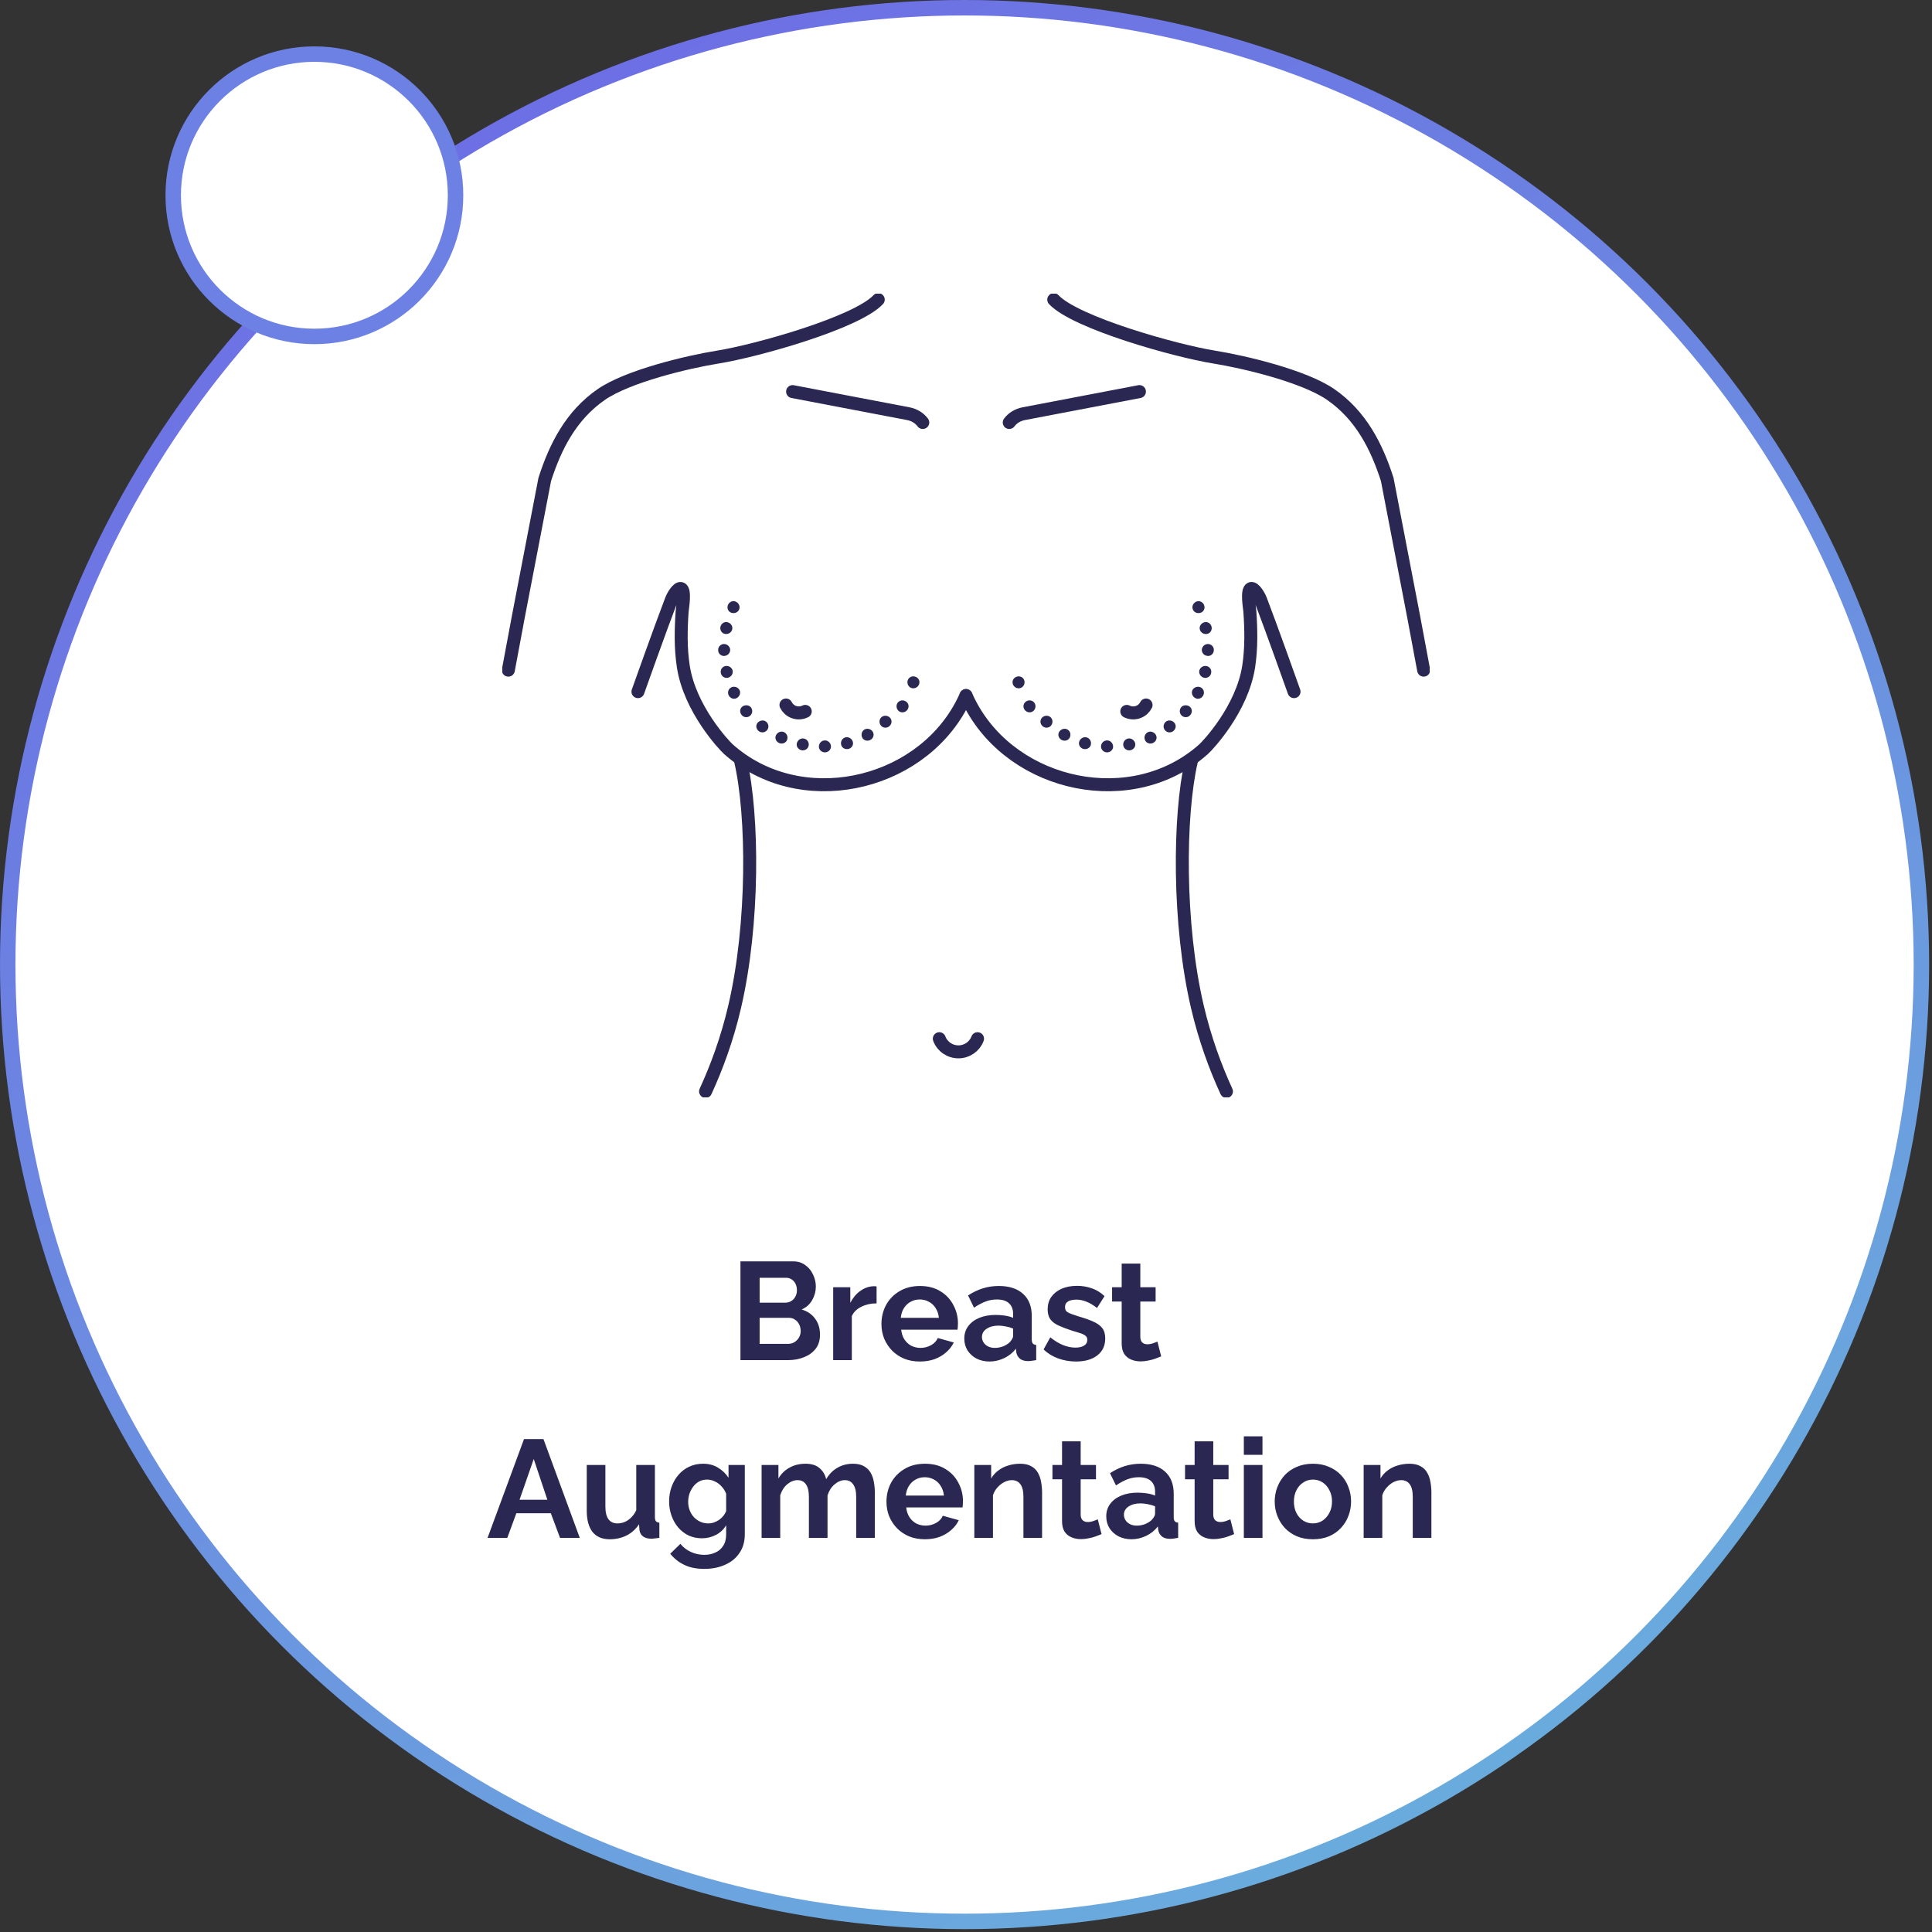 <?xml version="1.0" encoding="UTF-8"?>
<svg xmlns="http://www.w3.org/2000/svg" width="250" height="250" viewBox="0 0 250 250" fill="none">
  <rect x="0" y="0" width="250" height="250" fill="#333333" stroke="none"/>
  <circle cx="124.814" cy="124.814" r="123.814" fill="white" stroke="url(#paint0_linear_279_16)" stroke-width="2"></circle>
  <g clip-path="url(#clip0_279_16)">
    <path d="M121.547 134.407C121.931 135.435 122.929 136.114 124.036 136.109C125.127 136.104 126.109 135.425 126.493 134.407" stroke="#2A2852" stroke-width="1.68" stroke-linecap="round" stroke-linejoin="round"></path>
    <path d="M94.601 79.279C94.195 79.12 94.019 78.652 94.216 78.236C94.419 77.824 94.907 77.675 95.281 77.886C95.661 78.102 95.801 78.554 95.624 78.909C95.458 79.269 95.001 79.433 94.606 79.279H94.601Z" fill="#2A2852"></path>
    <path d="M93.851 82.034C93.42 81.978 93.129 81.562 93.223 81.114C93.321 80.667 93.753 80.4 94.174 80.523C94.584 80.641 94.838 81.047 94.75 81.433C94.667 81.819 94.272 82.091 93.851 82.034Z" fill="#2A2852"></path>
    <path d="M93.737 84.883C93.311 84.913 92.922 84.574 92.927 84.117C92.917 83.659 93.296 83.315 93.722 83.335C94.158 83.361 94.475 83.7 94.486 84.101C94.486 84.497 94.169 84.847 93.732 84.877L93.737 84.883Z" fill="#2A2852"></path>
    <path d="M94.236 87.689C93.826 87.813 93.374 87.561 93.28 87.114C93.171 86.672 93.467 86.25 93.888 86.183C94.319 86.116 94.704 86.384 94.803 86.769C94.881 87.16 94.652 87.561 94.236 87.689Z" fill="#2A2852"></path>
    <path d="M95.359 90.316C94.98 90.537 94.497 90.388 94.294 89.972C94.086 89.561 94.278 89.082 94.673 88.928C95.079 88.769 95.515 88.944 95.697 89.293C95.874 89.648 95.728 90.1 95.359 90.316Z" fill="#2A2852"></path>
    <path d="M97.084 92.599C96.783 92.886 96.248 92.881 95.967 92.516C95.676 92.162 95.723 91.668 96.081 91.416C96.424 91.175 96.913 91.221 97.167 91.529C97.406 91.843 97.406 92.295 97.084 92.599Z" fill="#2A2852"></path>
    <path d="M99.293 94.434C99.064 94.783 98.545 94.891 98.186 94.609C97.823 94.326 97.755 93.837 98.046 93.514C98.321 93.2 98.81 93.133 99.127 93.375C99.439 93.621 99.537 94.069 99.298 94.434H99.293Z" fill="#2A2852"></path>
    <path d="M101.855 95.734C101.709 96.13 101.231 96.336 100.81 96.146C100.395 95.95 100.218 95.488 100.426 95.107C100.629 94.737 101.091 94.567 101.45 94.737C101.813 94.907 102 95.328 101.85 95.734H101.855Z" fill="#2A2852"></path>
    <path d="M104.644 96.454C104.587 96.87 104.171 97.174 103.719 97.081C103.267 96.978 103.002 96.562 103.116 96.151C103.231 95.74 103.646 95.477 104.036 95.57C104.426 95.647 104.706 96.027 104.649 96.459L104.644 96.454Z" fill="#2A2852"></path>
    <path d="M107.523 96.536C107.565 96.958 107.227 97.333 106.764 97.359C106.302 97.359 105.943 97.004 105.964 96.577C105.985 96.151 106.328 95.806 106.728 95.811C107.128 95.791 107.481 96.11 107.528 96.536H107.523Z" fill="#2A2852"></path>
    <path d="M110.339 95.935C110.49 96.341 110.251 96.788 109.804 96.912C109.352 97.02 108.915 96.763 108.837 96.341C108.754 95.919 109.004 95.513 109.388 95.421C109.767 95.313 110.194 95.534 110.339 95.93V95.935Z" fill="#2A2852"></path>
    <path d="M112.921 94.665C113.16 95.015 113.046 95.513 112.641 95.74C112.235 95.966 111.747 95.817 111.565 95.431C111.383 95.046 111.523 94.593 111.866 94.398C112.215 94.208 112.677 94.31 112.921 94.665Z" fill="#2A2852"></path>
    <path d="M115.134 92.84C115.445 93.133 115.445 93.637 115.108 93.951C114.77 94.259 114.261 94.223 113.991 93.889C113.72 93.555 113.757 93.082 114.048 92.814C114.344 92.542 114.822 92.547 115.134 92.84Z" fill="#2A2852"></path>
    <path d="M117.338 90.856C117.649 91.149 117.649 91.653 117.312 91.966C116.974 92.275 116.465 92.239 116.194 91.904C115.924 91.57 115.961 91.097 116.252 90.83C116.548 90.558 117.026 90.563 117.338 90.856Z" fill="#2A2852"></path>
    <path d="M118.746 87.746C119.058 88.039 119.058 88.543 118.72 88.856C118.383 89.165 117.873 89.129 117.603 88.794C117.333 88.46 117.369 87.987 117.66 87.72C117.956 87.448 118.434 87.453 118.746 87.746Z" fill="#2A2852"></path>
    <path d="M104.198 92.054C103.73 92.285 103.174 92.321 102.654 92.11C102.223 91.93 101.896 91.612 101.703 91.226" stroke="#2A2852" stroke-width="1.68" stroke-linecap="round" stroke-linejoin="round"></path>
    <path d="M82.551 89.499C82.551 89.499 85.451 81.33 86.874 77.619C87.103 77.023 87.716 76.056 88.106 76.149C88.734 76.293 88.293 78.74 88.267 79.125C88.106 81.495 88.059 83.87 88.418 86.224C89.264 91.761 93.728 96.469 94.242 96.932C103.439 105.152 118.725 101.862 124.384 91.262C124.602 90.851 124.81 90.429 124.997 90.003" stroke="#2A2852" stroke-width="1.68" stroke-linecap="round" stroke-linejoin="round"></path>
    <path d="M95.841 98.495C97.463 105.517 97.572 119.536 95.067 130.259C94.096 134.433 92.739 138.093 91.3 141.229" stroke="#2A2852" stroke-width="1.68" stroke-linecap="round" stroke-linejoin="round"></path>
    <path d="M113.644 38.771C110.833 41.773 97.853 45.408 92.922 46.199C88.921 46.842 81.252 48.677 77.823 51.037C73.884 53.751 71.853 57.802 70.491 62.038L67.083 79.747L65.779 86.718" stroke="#2A2852" stroke-width="1.68" stroke-linecap="round" stroke-linejoin="round"></path>
    <path d="M102.561 50.672L117.525 53.53C118.299 53.679 118.974 54.085 119.406 54.671" stroke="#2A2852" stroke-width="1.68" stroke-linecap="round" stroke-linejoin="round"></path>
    <path d="M155.398 79.279C155.803 79.12 155.98 78.652 155.783 78.236C155.58 77.824 155.092 77.675 154.718 77.886C154.338 78.102 154.198 78.554 154.375 78.909C154.541 79.269 154.998 79.433 155.393 79.279H155.398Z" fill="#2A2852"></path>
    <path d="M156.151 82.034C156.582 81.978 156.873 81.562 156.779 81.114C156.681 80.667 156.249 80.4 155.828 80.523C155.418 80.641 155.163 81.047 155.252 81.433C155.335 81.819 155.73 82.091 156.151 82.034Z" fill="#2A2852"></path>
    <path d="M156.261 84.883C156.687 84.913 157.077 84.574 157.071 84.117C157.082 83.659 156.703 83.315 156.276 83.335C155.84 83.361 155.523 83.7 155.513 84.101C155.513 84.497 155.83 84.847 156.266 84.877L156.261 84.883Z" fill="#2A2852"></path>
    <path d="M155.762 87.689C156.172 87.813 156.624 87.561 156.718 87.114C156.827 86.672 156.531 86.25 156.105 86.183C155.674 86.116 155.289 86.384 155.19 86.769C155.112 87.16 155.341 87.561 155.757 87.689H155.762Z" fill="#2A2852"></path>
    <path d="M154.64 90.316C155.019 90.537 155.503 90.388 155.705 89.972C155.913 89.561 155.721 89.082 155.326 88.928C154.921 88.769 154.484 88.944 154.302 89.293C154.126 89.648 154.271 90.1 154.64 90.316Z" fill="#2A2852"></path>
    <path d="M152.914 92.599C153.216 92.886 153.751 92.881 154.031 92.516C154.322 92.162 154.276 91.668 153.917 91.416C153.574 91.175 153.086 91.221 152.831 91.529C152.592 91.843 152.592 92.295 152.914 92.599Z" fill="#2A2852"></path>
    <path d="M150.706 94.434C150.935 94.783 151.455 94.891 151.813 94.609C152.177 94.326 152.244 93.837 151.953 93.514C151.678 93.2 151.19 93.133 150.873 93.375C150.561 93.621 150.462 94.069 150.701 94.434H150.706Z" fill="#2A2852"></path>
    <path d="M148.145 95.734C148.291 96.13 148.769 96.336 149.189 96.146C149.605 95.95 149.782 95.488 149.574 95.107C149.371 94.737 148.909 94.567 148.55 94.737C148.187 94.907 148 95.328 148.15 95.734H148.145Z" fill="#2A2852"></path>
    <path d="M145.354 96.454C145.411 96.87 145.827 97.174 146.279 97.081C146.731 96.978 146.996 96.562 146.882 96.151C146.767 95.74 146.352 95.477 145.962 95.57C145.572 95.647 145.292 96.027 145.349 96.459L145.354 96.454Z" fill="#2A2852"></path>
    <path d="M142.476 96.536C142.434 96.958 142.772 97.333 143.235 97.359C143.697 97.359 144.055 97.004 144.035 96.577C144.014 96.151 143.671 95.806 143.271 95.811C142.871 95.791 142.517 96.11 142.471 96.536H142.476Z" fill="#2A2852"></path>
    <path d="M139.659 95.935C139.508 96.341 139.747 96.788 140.194 96.912C140.646 97.02 141.083 96.763 141.161 96.341C141.244 95.919 140.994 95.513 140.61 95.421C140.23 95.313 139.804 95.534 139.659 95.93V95.935Z" fill="#2A2852"></path>
    <path d="M137.077 94.665C136.838 95.015 136.952 95.513 137.357 95.74C137.763 95.966 138.251 95.817 138.433 95.431C138.615 95.046 138.475 94.593 138.132 94.398C137.784 94.208 137.321 94.31 137.077 94.665Z" fill="#2A2852"></path>
    <path d="M134.863 92.84C134.551 93.133 134.551 93.637 134.889 93.951C135.227 94.259 135.736 94.223 136.006 93.889C136.277 93.555 136.24 93.082 135.949 92.814C135.653 92.542 135.175 92.547 134.863 92.84Z" fill="#2A2852"></path>
    <path d="M132.666 90.856C132.354 91.149 132.354 91.653 132.692 91.966C133.03 92.275 133.539 92.239 133.809 91.904C134.079 91.57 134.043 91.097 133.752 90.83C133.456 90.558 132.978 90.563 132.666 90.856Z" fill="#2A2852"></path>
    <path d="M131.252 87.746C130.94 88.039 130.94 88.543 131.278 88.856C131.615 89.165 132.125 89.129 132.395 88.794C132.665 88.46 132.629 87.987 132.338 87.72C132.041 87.448 131.563 87.453 131.252 87.746Z" fill="#2A2852"></path>
    <path d="M145.806 92.054C146.274 92.285 146.83 92.321 147.349 92.11C147.781 91.93 148.108 91.612 148.3 91.226" stroke="#2A2852" stroke-width="1.68" stroke-linecap="round" stroke-linejoin="round"></path>
    <path d="M167.448 89.499C167.448 89.499 164.549 81.33 163.125 77.619C162.897 77.023 162.284 76.056 161.894 76.149C161.265 76.293 161.707 78.74 161.733 79.125C161.894 81.495 161.941 83.87 161.582 86.224C160.735 91.761 156.272 96.469 155.758 96.932C146.561 105.152 131.274 101.862 125.616 91.262C125.398 90.851 125.19 90.429 125.003 90.003" stroke="#2A2852" stroke-width="1.68" stroke-linecap="round" stroke-linejoin="round"></path>
    <path d="M158.702 141.229C157.262 138.093 155.911 134.428 154.935 130.259C152.43 119.541 152.539 105.522 154.16 98.495" stroke="#2A2852" stroke-width="1.68" stroke-linecap="round" stroke-linejoin="round"></path>
    <path d="M136.355 38.771C139.166 41.773 152.145 45.408 157.076 46.199C161.077 46.842 168.746 48.677 172.176 51.037C176.114 53.751 178.146 57.802 179.507 62.038L182.916 79.747L184.22 86.718" stroke="#2A2852" stroke-width="1.68" stroke-linecap="round" stroke-linejoin="round"></path>
    <path d="M147.442 50.672L132.478 53.53C131.704 53.679 131.028 54.085 130.597 54.671" stroke="#2A2852" stroke-width="1.68" stroke-linecap="round" stroke-linejoin="round"></path>
  </g>
  <path d="M106.109 172.706C106.109 173.426 105.923 174.032 105.551 174.524C105.179 175.004 104.675 175.37 104.039 175.622C103.415 175.874 102.731 176 101.987 176H95.813V163.22H102.653C103.253 163.22 103.769 163.382 104.201 163.706C104.645 164.018 104.981 164.426 105.209 164.93C105.449 165.422 105.569 165.938 105.569 166.478C105.569 167.09 105.413 167.672 105.101 168.224C104.789 168.776 104.333 169.184 103.733 169.448C104.465 169.664 105.041 170.054 105.461 170.618C105.893 171.182 106.109 171.878 106.109 172.706ZM103.607 172.238C103.607 171.914 103.541 171.626 103.409 171.374C103.277 171.11 103.097 170.906 102.869 170.762C102.653 170.606 102.401 170.528 102.113 170.528H98.297V173.894H101.987C102.287 173.894 102.557 173.822 102.797 173.678C103.049 173.522 103.247 173.318 103.391 173.066C103.535 172.814 103.607 172.538 103.607 172.238ZM98.297 165.344V168.566H101.609C101.885 168.566 102.137 168.5 102.365 168.368C102.593 168.236 102.773 168.05 102.905 167.81C103.049 167.57 103.121 167.282 103.121 166.946C103.121 166.622 103.055 166.34 102.923 166.1C102.803 165.86 102.635 165.674 102.419 165.542C102.215 165.41 101.981 165.344 101.717 165.344H98.297ZM113.43 168.656C112.698 168.656 112.044 168.8 111.468 169.088C110.892 169.364 110.478 169.766 110.226 170.294V176H107.814V166.568H110.028V168.584C110.364 167.936 110.79 167.426 111.306 167.054C111.822 166.682 112.368 166.478 112.944 166.442C113.076 166.442 113.178 166.442 113.25 166.442C113.322 166.442 113.382 166.448 113.43 166.46V168.656ZM119.026 176.18C118.27 176.18 117.586 176.054 116.974 175.802C116.362 175.538 115.84 175.184 115.408 174.74C114.976 174.284 114.64 173.768 114.4 173.192C114.172 172.604 114.058 171.986 114.058 171.338C114.058 170.438 114.256 169.616 114.652 168.872C115.06 168.128 115.636 167.534 116.38 167.09C117.136 166.634 118.024 166.406 119.044 166.406C120.076 166.406 120.958 166.634 121.69 167.09C122.422 167.534 122.98 168.128 123.364 168.872C123.76 169.604 123.958 170.396 123.958 171.248C123.958 171.392 123.952 171.542 123.94 171.698C123.928 171.842 123.916 171.962 123.904 172.058H116.614C116.662 172.538 116.8 172.958 117.028 173.318C117.268 173.678 117.568 173.954 117.928 174.146C118.3 174.326 118.696 174.416 119.116 174.416C119.596 174.416 120.046 174.302 120.466 174.074C120.898 173.834 121.192 173.522 121.348 173.138L123.418 173.714C123.19 174.194 122.86 174.62 122.428 174.992C122.008 175.364 121.51 175.658 120.934 175.874C120.358 176.078 119.722 176.18 119.026 176.18ZM116.56 170.528H121.492C121.444 170.048 121.306 169.634 121.078 169.286C120.862 168.926 120.574 168.65 120.214 168.458C119.854 168.254 119.452 168.152 119.008 168.152C118.576 168.152 118.18 168.254 117.82 168.458C117.472 168.65 117.184 168.926 116.956 169.286C116.74 169.634 116.608 170.048 116.56 170.528ZM124.779 173.21C124.779 172.598 124.947 172.064 125.283 171.608C125.631 171.14 126.111 170.78 126.723 170.528C127.335 170.276 128.037 170.15 128.829 170.15C129.225 170.15 129.627 170.18 130.035 170.24C130.443 170.3 130.797 170.396 131.097 170.528V170.024C131.097 169.424 130.917 168.962 130.557 168.638C130.209 168.314 129.687 168.152 128.991 168.152C128.475 168.152 127.983 168.242 127.515 168.422C127.047 168.602 126.555 168.866 126.039 169.214L125.265 167.63C125.889 167.222 126.525 166.916 127.173 166.712C127.833 166.508 128.523 166.406 129.243 166.406C130.587 166.406 131.631 166.742 132.375 167.414C133.131 168.086 133.509 169.046 133.509 170.294V173.3C133.509 173.552 133.551 173.732 133.635 173.84C133.731 173.948 133.881 174.014 134.085 174.038V176C133.869 176.036 133.671 176.066 133.491 176.09C133.323 176.114 133.179 176.126 133.059 176.126C132.579 176.126 132.213 176.018 131.961 175.802C131.721 175.586 131.571 175.322 131.511 175.01L131.457 174.524C131.049 175.052 130.539 175.46 129.927 175.748C129.315 176.036 128.691 176.18 128.055 176.18C127.431 176.18 126.867 176.054 126.363 175.802C125.871 175.538 125.481 175.184 125.193 174.74C124.917 174.284 124.779 173.774 124.779 173.21ZM130.647 173.696C130.779 173.552 130.887 173.408 130.971 173.264C131.055 173.12 131.097 172.988 131.097 172.868V171.914C130.809 171.794 130.497 171.704 130.161 171.644C129.825 171.572 129.507 171.536 129.207 171.536C128.583 171.536 128.067 171.674 127.659 171.95C127.263 172.214 127.065 172.568 127.065 173.012C127.065 173.252 127.131 173.48 127.263 173.696C127.395 173.912 127.587 174.086 127.839 174.218C128.091 174.35 128.391 174.416 128.739 174.416C129.099 174.416 129.453 174.35 129.801 174.218C130.149 174.074 130.431 173.9 130.647 173.696ZM139.237 176.18C138.433 176.18 137.665 176.048 136.933 175.784C136.201 175.52 135.571 175.13 135.043 174.614L135.907 173.048C136.471 173.504 137.023 173.84 137.563 174.056C138.115 174.272 138.643 174.38 139.147 174.38C139.615 174.38 139.987 174.296 140.263 174.128C140.551 173.96 140.695 173.708 140.695 173.372C140.695 173.144 140.617 172.97 140.461 172.85C140.305 172.718 140.077 172.604 139.777 172.508C139.489 172.412 139.135 172.304 138.715 172.184C138.019 171.956 137.437 171.734 136.969 171.518C136.501 171.302 136.147 171.032 135.907 170.708C135.679 170.372 135.565 169.946 135.565 169.43C135.565 168.806 135.721 168.272 136.033 167.828C136.357 167.372 136.801 167.018 137.365 166.766C137.941 166.514 138.613 166.388 139.381 166.388C140.053 166.388 140.689 166.496 141.289 166.712C141.889 166.916 142.435 167.252 142.927 167.72L141.955 169.25C141.475 168.878 141.019 168.608 140.587 168.44C140.155 168.26 139.717 168.17 139.273 168.17C139.021 168.17 138.781 168.2 138.553 168.26C138.337 168.32 138.157 168.422 138.013 168.566C137.881 168.698 137.815 168.89 137.815 169.142C137.815 169.37 137.875 169.55 137.995 169.682C138.127 169.802 138.319 169.91 138.571 170.006C138.835 170.102 139.153 170.21 139.525 170.33C140.281 170.546 140.917 170.768 141.433 170.996C141.961 171.224 142.357 171.506 142.621 171.842C142.885 172.166 143.017 172.616 143.017 173.192C143.017 174.128 142.675 174.86 141.991 175.388C141.307 175.916 140.389 176.18 139.237 176.18ZM150.257 175.514C150.053 175.598 149.807 175.694 149.519 175.802C149.231 175.91 148.919 175.994 148.583 176.054C148.259 176.126 147.929 176.162 147.593 176.162C147.149 176.162 146.741 176.084 146.369 175.928C145.997 175.772 145.697 175.526 145.469 175.19C145.253 174.842 145.145 174.392 145.145 173.84V168.422H143.903V166.568H145.145V163.508H147.557V166.568H149.537V168.422H147.557V173.03C147.569 173.354 147.659 173.588 147.827 173.732C147.995 173.876 148.205 173.948 148.457 173.948C148.709 173.948 148.955 173.906 149.195 173.822C149.435 173.738 149.627 173.666 149.771 173.606L150.257 175.514ZM67.805 186.22H70.325L75.023 199H72.467L71.279 195.814H66.815L65.645 199H63.089L67.805 186.22ZM70.829 194.068L69.065 188.794L67.229 194.068H70.829ZM75.925 195.472V189.568H78.337V194.95C78.337 195.67 78.469 196.216 78.733 196.588C78.997 196.948 79.387 197.128 79.903 197.128C80.215 197.128 80.521 197.068 80.821 196.948C81.133 196.816 81.415 196.624 81.667 196.372C81.931 196.12 82.153 195.802 82.333 195.418V189.568H84.745V196.3C84.745 196.552 84.787 196.732 84.871 196.84C84.967 196.948 85.117 197.014 85.321 197.038V199C85.081 199.036 84.877 199.06 84.709 199.072C84.553 199.096 84.409 199.108 84.277 199.108C83.845 199.108 83.491 199.012 83.215 198.82C82.951 198.616 82.795 198.34 82.747 197.992L82.693 197.236C82.273 197.872 81.733 198.358 81.073 198.694C80.413 199.018 79.687 199.18 78.895 199.18C77.923 199.18 77.185 198.868 76.681 198.244C76.177 197.608 75.925 196.684 75.925 195.472ZM90.832 199.054C90.208 199.054 89.632 198.934 89.104 198.694C88.588 198.442 88.138 198.094 87.754 197.65C87.382 197.206 87.094 196.696 86.89 196.12C86.686 195.544 86.584 194.932 86.584 194.284C86.584 193.6 86.692 192.964 86.908 192.376C87.124 191.788 87.424 191.272 87.808 190.828C88.204 190.372 88.666 190.024 89.194 189.784C89.734 189.532 90.328 189.406 90.976 189.406C91.708 189.406 92.35 189.574 92.902 189.91C93.454 190.234 93.91 190.672 94.27 191.224V189.568H96.376V198.55C96.376 199.486 96.148 200.284 95.692 200.944C95.248 201.616 94.63 202.126 93.838 202.474C93.046 202.834 92.146 203.014 91.138 203.014C90.118 203.014 89.254 202.84 88.546 202.492C87.838 202.156 87.232 201.676 86.728 201.052L88.042 199.774C88.402 200.218 88.852 200.566 89.392 200.818C89.944 201.07 90.526 201.196 91.138 201.196C91.654 201.196 92.122 201.1 92.542 200.908C92.974 200.728 93.316 200.44 93.568 200.044C93.832 199.66 93.964 199.162 93.964 198.55V197.362C93.652 197.902 93.208 198.322 92.632 198.622C92.068 198.91 91.468 199.054 90.832 199.054ZM91.642 197.128C91.906 197.128 92.158 197.086 92.398 197.002C92.638 196.918 92.86 196.804 93.064 196.66C93.268 196.516 93.448 196.348 93.604 196.156C93.76 195.952 93.88 195.748 93.964 195.544V193.294C93.82 192.922 93.616 192.598 93.352 192.322C93.1 192.046 92.812 191.836 92.488 191.692C92.176 191.536 91.846 191.458 91.498 191.458C91.126 191.458 90.79 191.536 90.49 191.692C90.19 191.848 89.932 192.07 89.716 192.358C89.5 192.634 89.332 192.946 89.212 193.294C89.104 193.63 89.05 193.984 89.05 194.356C89.05 194.74 89.116 195.1 89.248 195.436C89.38 195.772 89.56 196.066 89.788 196.318C90.028 196.57 90.304 196.768 90.616 196.912C90.94 197.056 91.282 197.128 91.642 197.128ZM113.202 199H110.79V193.708C110.79 192.964 110.658 192.418 110.394 192.07C110.142 191.71 109.788 191.53 109.332 191.53C108.864 191.53 108.414 191.716 107.982 192.088C107.562 192.448 107.262 192.922 107.082 193.51V199H104.67V193.708C104.67 192.952 104.538 192.4 104.274 192.052C104.022 191.704 103.668 191.53 103.212 191.53C102.744 191.53 102.294 191.71 101.862 192.07C101.442 192.43 101.142 192.904 100.962 193.492V199H98.55V189.568H100.728V191.314C101.088 190.702 101.568 190.234 102.168 189.91C102.768 189.574 103.458 189.406 104.238 189.406C105.018 189.406 105.624 189.598 106.056 189.982C106.5 190.366 106.782 190.84 106.902 191.404C107.286 190.756 107.772 190.264 108.36 189.928C108.96 189.58 109.632 189.406 110.376 189.406C110.964 189.406 111.438 189.514 111.798 189.73C112.17 189.934 112.458 190.216 112.662 190.576C112.866 190.924 113.004 191.32 113.076 191.764C113.16 192.208 113.202 192.658 113.202 193.114V199ZM119.676 199.18C118.92 199.18 118.236 199.054 117.624 198.802C117.012 198.538 116.49 198.184 116.058 197.74C115.626 197.284 115.29 196.768 115.05 196.192C114.822 195.604 114.708 194.986 114.708 194.338C114.708 193.438 114.906 192.616 115.302 191.872C115.71 191.128 116.286 190.534 117.03 190.09C117.786 189.634 118.674 189.406 119.694 189.406C120.726 189.406 121.608 189.634 122.34 190.09C123.072 190.534 123.63 191.128 124.014 191.872C124.41 192.604 124.608 193.396 124.608 194.248C124.608 194.392 124.602 194.542 124.59 194.698C124.578 194.842 124.566 194.962 124.554 195.058H117.264C117.312 195.538 117.45 195.958 117.678 196.318C117.918 196.678 118.218 196.954 118.578 197.146C118.95 197.326 119.346 197.416 119.766 197.416C120.246 197.416 120.696 197.302 121.116 197.074C121.548 196.834 121.842 196.522 121.998 196.138L124.068 196.714C123.84 197.194 123.51 197.62 123.078 197.992C122.658 198.364 122.16 198.658 121.584 198.874C121.008 199.078 120.372 199.18 119.676 199.18ZM117.21 193.528H122.142C122.094 193.048 121.956 192.634 121.728 192.286C121.512 191.926 121.224 191.65 120.864 191.458C120.504 191.254 120.102 191.152 119.658 191.152C119.226 191.152 118.83 191.254 118.47 191.458C118.122 191.65 117.834 191.926 117.606 192.286C117.39 192.634 117.258 193.048 117.21 193.528ZM134.843 199H132.431V193.708C132.431 192.952 132.299 192.4 132.035 192.052C131.771 191.704 131.405 191.53 130.937 191.53C130.613 191.53 130.283 191.614 129.947 191.782C129.623 191.95 129.329 192.184 129.065 192.484C128.801 192.772 128.609 193.108 128.489 193.492V199H126.077V189.568H128.255V191.314C128.495 190.906 128.801 190.564 129.173 190.288C129.545 190 129.971 189.784 130.451 189.64C130.943 189.484 131.459 189.406 131.999 189.406C132.587 189.406 133.067 189.514 133.439 189.73C133.823 189.934 134.111 190.216 134.303 190.576C134.507 190.924 134.645 191.32 134.717 191.764C134.801 192.208 134.843 192.658 134.843 193.114V199ZM142.54 198.514C142.336 198.598 142.09 198.694 141.802 198.802C141.514 198.91 141.202 198.994 140.866 199.054C140.542 199.126 140.212 199.162 139.876 199.162C139.432 199.162 139.024 199.084 138.652 198.928C138.28 198.772 137.98 198.526 137.752 198.19C137.536 197.842 137.428 197.392 137.428 196.84V191.422H136.186V189.568H137.428V186.508H139.84V189.568H141.82V191.422H139.84V196.03C139.852 196.354 139.942 196.588 140.11 196.732C140.278 196.876 140.488 196.948 140.74 196.948C140.992 196.948 141.238 196.906 141.478 196.822C141.718 196.738 141.91 196.666 142.054 196.606L142.54 198.514ZM143.148 196.21C143.148 195.598 143.316 195.064 143.652 194.608C144 194.14 144.48 193.78 145.092 193.528C145.704 193.276 146.406 193.15 147.198 193.15C147.594 193.15 147.996 193.18 148.404 193.24C148.812 193.3 149.166 193.396 149.466 193.528V193.024C149.466 192.424 149.286 191.962 148.926 191.638C148.578 191.314 148.056 191.152 147.36 191.152C146.844 191.152 146.352 191.242 145.884 191.422C145.416 191.602 144.924 191.866 144.408 192.214L143.634 190.63C144.258 190.222 144.894 189.916 145.542 189.712C146.202 189.508 146.892 189.406 147.612 189.406C148.956 189.406 150 189.742 150.744 190.414C151.5 191.086 151.878 192.046 151.878 193.294V196.3C151.878 196.552 151.92 196.732 152.004 196.84C152.1 196.948 152.25 197.014 152.454 197.038V199C152.238 199.036 152.04 199.066 151.86 199.09C151.692 199.114 151.548 199.126 151.428 199.126C150.948 199.126 150.582 199.018 150.33 198.802C150.09 198.586 149.94 198.322 149.88 198.01L149.826 197.524C149.418 198.052 148.908 198.46 148.296 198.748C147.684 199.036 147.06 199.18 146.424 199.18C145.8 199.18 145.236 199.054 144.732 198.802C144.24 198.538 143.85 198.184 143.562 197.74C143.286 197.284 143.148 196.774 143.148 196.21ZM149.016 196.696C149.148 196.552 149.256 196.408 149.34 196.264C149.424 196.12 149.466 195.988 149.466 195.868V194.914C149.178 194.794 148.866 194.704 148.53 194.644C148.194 194.572 147.876 194.536 147.576 194.536C146.952 194.536 146.436 194.674 146.028 194.95C145.632 195.214 145.434 195.568 145.434 196.012C145.434 196.252 145.5 196.48 145.632 196.696C145.764 196.912 145.956 197.086 146.208 197.218C146.46 197.35 146.76 197.416 147.108 197.416C147.468 197.416 147.822 197.35 148.17 197.218C148.518 197.074 148.8 196.9 149.016 196.696ZM159.696 198.514C159.492 198.598 159.246 198.694 158.958 198.802C158.67 198.91 158.358 198.994 158.022 199.054C157.698 199.126 157.368 199.162 157.032 199.162C156.588 199.162 156.18 199.084 155.808 198.928C155.436 198.772 155.136 198.526 154.908 198.19C154.692 197.842 154.584 197.392 154.584 196.84V191.422H153.342V189.568H154.584V186.508H156.996V189.568H158.976V191.422H156.996V196.03C157.008 196.354 157.098 196.588 157.266 196.732C157.434 196.876 157.644 196.948 157.896 196.948C158.148 196.948 158.394 196.906 158.634 196.822C158.874 196.738 159.066 196.666 159.21 196.606L159.696 198.514ZM160.952 199V189.568H163.364V199H160.952ZM160.952 188.254V185.86H163.364V188.254H160.952ZM169.896 199.18C169.128 199.18 168.438 199.054 167.826 198.802C167.214 198.538 166.692 198.178 166.26 197.722C165.84 197.266 165.516 196.744 165.288 196.156C165.06 195.568 164.946 194.95 164.946 194.302C164.946 193.642 165.06 193.018 165.288 192.43C165.516 191.842 165.84 191.32 166.26 190.864C166.692 190.408 167.214 190.054 167.826 189.802C168.438 189.538 169.128 189.406 169.896 189.406C170.664 189.406 171.348 189.538 171.948 189.802C172.56 190.054 173.082 190.408 173.514 190.864C173.946 191.32 174.27 191.842 174.486 192.43C174.714 193.018 174.828 193.642 174.828 194.302C174.828 194.95 174.714 195.568 174.486 196.156C174.27 196.744 173.946 197.266 173.514 197.722C173.094 198.178 172.578 198.538 171.966 198.802C171.354 199.054 170.664 199.18 169.896 199.18ZM167.43 194.302C167.43 194.854 167.538 195.346 167.754 195.778C167.97 196.198 168.264 196.528 168.636 196.768C169.008 197.008 169.428 197.128 169.896 197.128C170.352 197.128 170.766 197.008 171.138 196.768C171.51 196.516 171.804 196.18 172.02 195.76C172.248 195.328 172.362 194.836 172.362 194.284C172.362 193.744 172.248 193.258 172.02 192.826C171.804 192.394 171.51 192.058 171.138 191.818C170.766 191.578 170.352 191.458 169.896 191.458C169.428 191.458 169.008 191.584 168.636 191.836C168.264 192.076 167.97 192.412 167.754 192.844C167.538 193.264 167.43 193.75 167.43 194.302ZM185.222 199H182.81V193.708C182.81 192.952 182.678 192.4 182.414 192.052C182.15 191.704 181.784 191.53 181.316 191.53C180.992 191.53 180.662 191.614 180.326 191.782C180.002 191.95 179.708 192.184 179.444 192.484C179.18 192.772 178.988 193.108 178.868 193.492V199H176.456V189.568H178.634V191.314C178.874 190.906 179.18 190.564 179.552 190.288C179.924 190 180.35 189.784 180.83 189.64C181.322 189.484 181.838 189.406 182.378 189.406C182.966 189.406 183.446 189.514 183.818 189.73C184.202 189.934 184.49 190.216 184.682 190.576C184.886 190.924 185.024 191.32 185.096 191.764C185.18 192.208 185.222 192.658 185.222 193.114V199Z" fill="#2A2852"></path>
  <circle cx="40.681" cy="25.267" r="18.267" fill="white" stroke="#6C81E3" stroke-width="2"></circle>
  <defs>
    <linearGradient id="paint0_linear_279_16" x1="63.917" y1="7.801" x2="189.36" y2="249.627" gradientUnits="userSpaceOnUse">
      <stop stop-color="#6D6EE4"></stop>
      <stop offset="1" stop-color="#6AAFDD"></stop>
    </linearGradient>
    <clipPath id="clip0_279_16">
      <rect width="120" height="104" fill="white" transform="translate(65 38)"></rect>
    </clipPath>
  </defs>
</svg>
